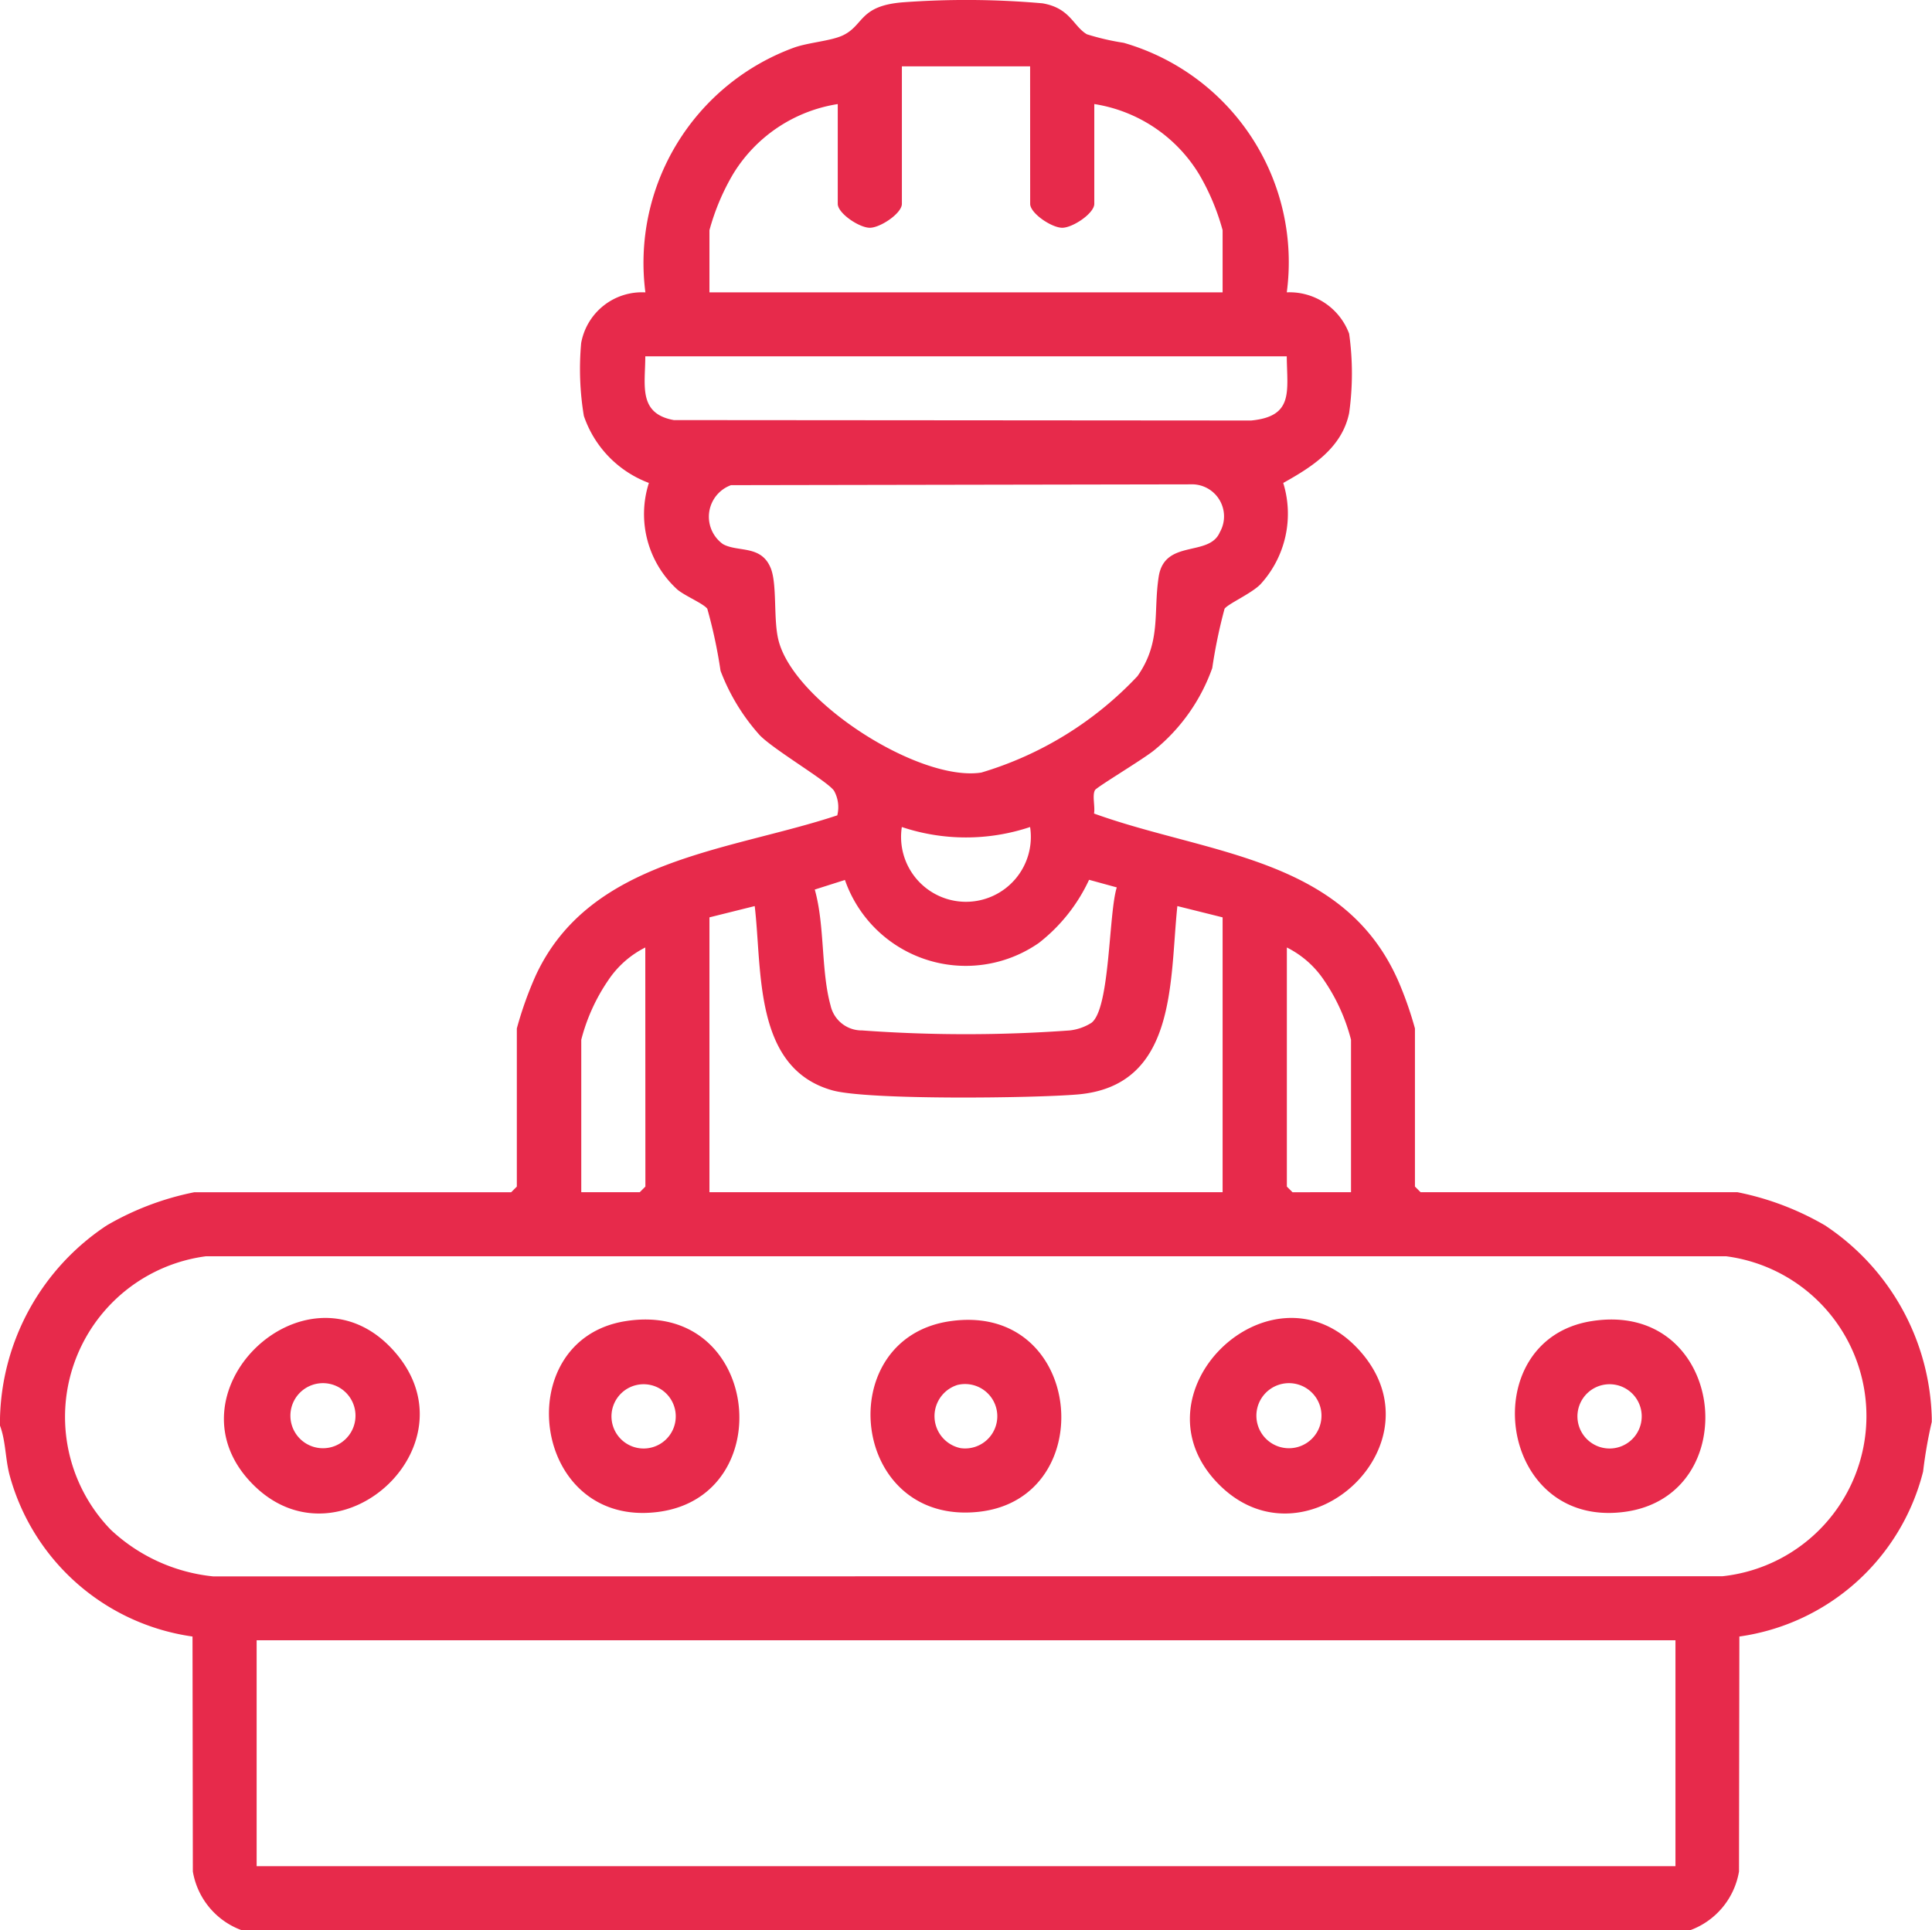 <?xml version="1.0" encoding="UTF-8"?>
<svg xmlns="http://www.w3.org/2000/svg" xmlns:xlink="http://www.w3.org/1999/xlink" id="Groupe_107" data-name="Groupe 107" width="76.221" height="76.168" viewBox="0 0 76.221 76.168">
  <defs>
    <clipPath id="clip-path">
      <rect id="Rectangle_74" data-name="Rectangle 74" width="76.221" height="76.168" fill="#e72a4b"></rect>
    </clipPath>
  </defs>
  <g id="Groupe_106" data-name="Groupe 106" clip-path="url(#clip-path)">
    <path id="Tracé_88" data-name="Tracé 88" d="M0,55.961a9.384,9.384,0,0,1,4.214-7.606,11.2,11.2,0,0,1,3.453-1.308h12.5l.223-.223v-6.24a14.49,14.49,0,0,1,.742-2.082c2.136-4.621,7.621-4.91,11.9-6.327a1.333,1.333,0,0,0-.123-.962c-.21-.354-2.374-1.618-2.935-2.2a8.08,8.08,0,0,1-1.547-2.542,19.606,19.606,0,0,0-.523-2.45c-.158-.206-.871-.5-1.179-.755A4.028,4.028,0,0,1,25.6,19.057a4.3,4.3,0,0,1-2.566-2.646,11.312,11.312,0,0,1-.106-2.873,2.436,2.436,0,0,1,2.534-2,9.045,9.045,0,0,1,5.875-9.663c.568-.2,1.431-.256,1.906-.475C34.1,1,33.879.221,35.649.089a34.146,34.146,0,0,1,5.479.042c1.1.188,1.206.9,1.753,1.222a9.732,9.732,0,0,0,1.45.336,9.009,9.009,0,0,1,6.435,9.847,2.51,2.51,0,0,1,2.46,1.631,11.266,11.266,0,0,1,0,3.133c-.286,1.383-1.473,2.129-2.6,2.758a4.116,4.116,0,0,1-.9,4c-.355.364-1.281.771-1.415.965a20.324,20.324,0,0,0-.485,2.338,7.328,7.328,0,0,1-2.273,3.229c-.4.34-2.282,1.465-2.353,1.588-.119.206.012.663-.039.925,4.545,1.642,10,1.7,12.093,6.819a14.374,14.374,0,0,1,.568,1.661v6.24l.223.223h12.5a11.2,11.2,0,0,1,3.453,1.308,9.4,9.4,0,0,1,4.214,7.606v.148a17.966,17.966,0,0,0-.342,1.962,8.728,8.728,0,0,1-7.249,6.509l-.014,9.272a3,3,0,0,1-1.922,2.316H9.53a3,3,0,0,1-1.922-2.316l-.013-9.272A8.742,8.742,0,0,1,.373,58.19C.207,57.542.226,56.862,0,56.258c0-.1-.007-.2,0-.3m40.64-53.34H35.581V8.044c0,.374-.849.944-1.265.944s-1.265-.57-1.265-.944V4.107a5.9,5.9,0,0,0-4.139,2.778,9.037,9.037,0,0,0-.923,2.2v2.452H48.234V9.084a9.037,9.037,0,0,0-.923-2.2,5.9,5.9,0,0,0-4.139-2.778V8.044c0,.374-.849.944-1.265.944s-1.265-.57-1.265-.944ZM50.765,14.061H25.458c0,1.135-.294,2.259,1.126,2.516l22.774.017c1.694-.162,1.42-1.153,1.407-2.533M28.839,19.145a1.327,1.327,0,0,0-.313,2.329c.595.326,1.505.019,1.881.946.258.638.1,2,.3,2.821.584,2.446,5.565,5.625,8.009,5.245a13.889,13.889,0,0,0,6.16-3.805c.945-1.35.617-2.49.836-3.92.23-1.5,1.987-.77,2.41-1.754a1.265,1.265,0,0,0-1.153-1.894Zm11.8,13.49a7.982,7.982,0,0,1-5.06,0,2.56,2.56,0,1,0,5.06,0m-7.307,2.09-1.188.378c.4,1.409.242,3.2.623,4.573a1.258,1.258,0,0,0,1.245.986,56.651,56.651,0,0,0,8.194,0,2.017,2.017,0,0,0,.853-.3c.742-.558.674-4.311,1-5.344l-1.093-.3a6.759,6.759,0,0,1-1.979,2.49,5.047,5.047,0,0,1-7.655-2.49M27.989,36.2V47.046H48.234V36.2l-1.785-.445c-.31,2.953,0,7.1-3.94,7.434-1.706.146-8.275.229-9.672-.163-3.116-.874-2.761-4.728-3.062-7.271Zm-2.531,1.189A3.808,3.808,0,0,0,24,38.677a7.428,7.428,0,0,0-1.068,2.352v6.017h2.307l.223-.223ZM53.3,47.046V41.029a7.428,7.428,0,0,0-1.068-2.352,3.808,3.808,0,0,0-1.463-1.288v9.435l.223.223ZM4.371,60.366a6.923,6.923,0,0,0,4.037,1.84L67.957,62.2a6.358,6.358,0,0,0,.15-12.625H8.117A6.394,6.394,0,0,0,4.371,60.366M66.1,64.727H10.125v8.915H66.1Z" transform="translate(0 0)" fill="#e72a4b"></path>
    <path id="Tracé_89" data-name="Tracé 89" d="M176.156,262.449c5.283-.766,5.963,6.993,1.136,7.521-5.086.557-5.842-6.839-1.136-7.521m.292,2.516a1.289,1.289,0,0,0,.129,2.494,1.271,1.271,0,1,0-.129-2.494" transform="translate(-138.675 -210.313)" fill="#e72a4b"></path>
    <path id="Tracé_90" data-name="Tracé 90" d="M112.123,262.389c5.312-.847,6.131,6.9,1.292,7.528-5.021.654-5.92-6.79-1.292-7.528m.444,2.519a1.268,1.268,0,0,0,.4,2.5,1.268,1.268,0,1,0-.4-2.5" transform="translate(-87.447 -210.255)" fill="#e72a4b"></path>
    <path id="Tracé_91" data-name="Tracé 91" d="M304.117,262.389c5.312-.847,6.131,6.9,1.292,7.528-5.021.654-5.92-6.79-1.292-7.528m.444,2.519a1.268,1.268,0,0,0,.4,2.5,1.268,1.268,0,1,0-.4-2.5" transform="translate(-241.332 -210.255)" fill="#e72a4b"></path>
    <path id="Tracé_92" data-name="Tracé 92" d="M51.1,263.194c3.5,3.674-1.939,8.791-5.387,5.451-3.7-3.587,1.949-9.063,5.387-5.451m-3.114,1.462a1.284,1.284,0,0,0,.676,2.471,1.284,1.284,0,1,0-.676-2.471" transform="translate(-35.669 -210.003)" fill="#e72a4b"></path>
    <path id="Tracé_93" data-name="Tracé 93" d="M243.095,263.194c3.5,3.674-1.939,8.791-5.387,5.451-3.7-3.587,1.949-9.063,5.387-5.451m-3.114,1.462a1.284,1.284,0,0,0,.676,2.471,1.284,1.284,0,1,0-.676-2.471" transform="translate(-189.554 -210.003)" fill="#e72a4b"></path>
  </g>
</svg>
